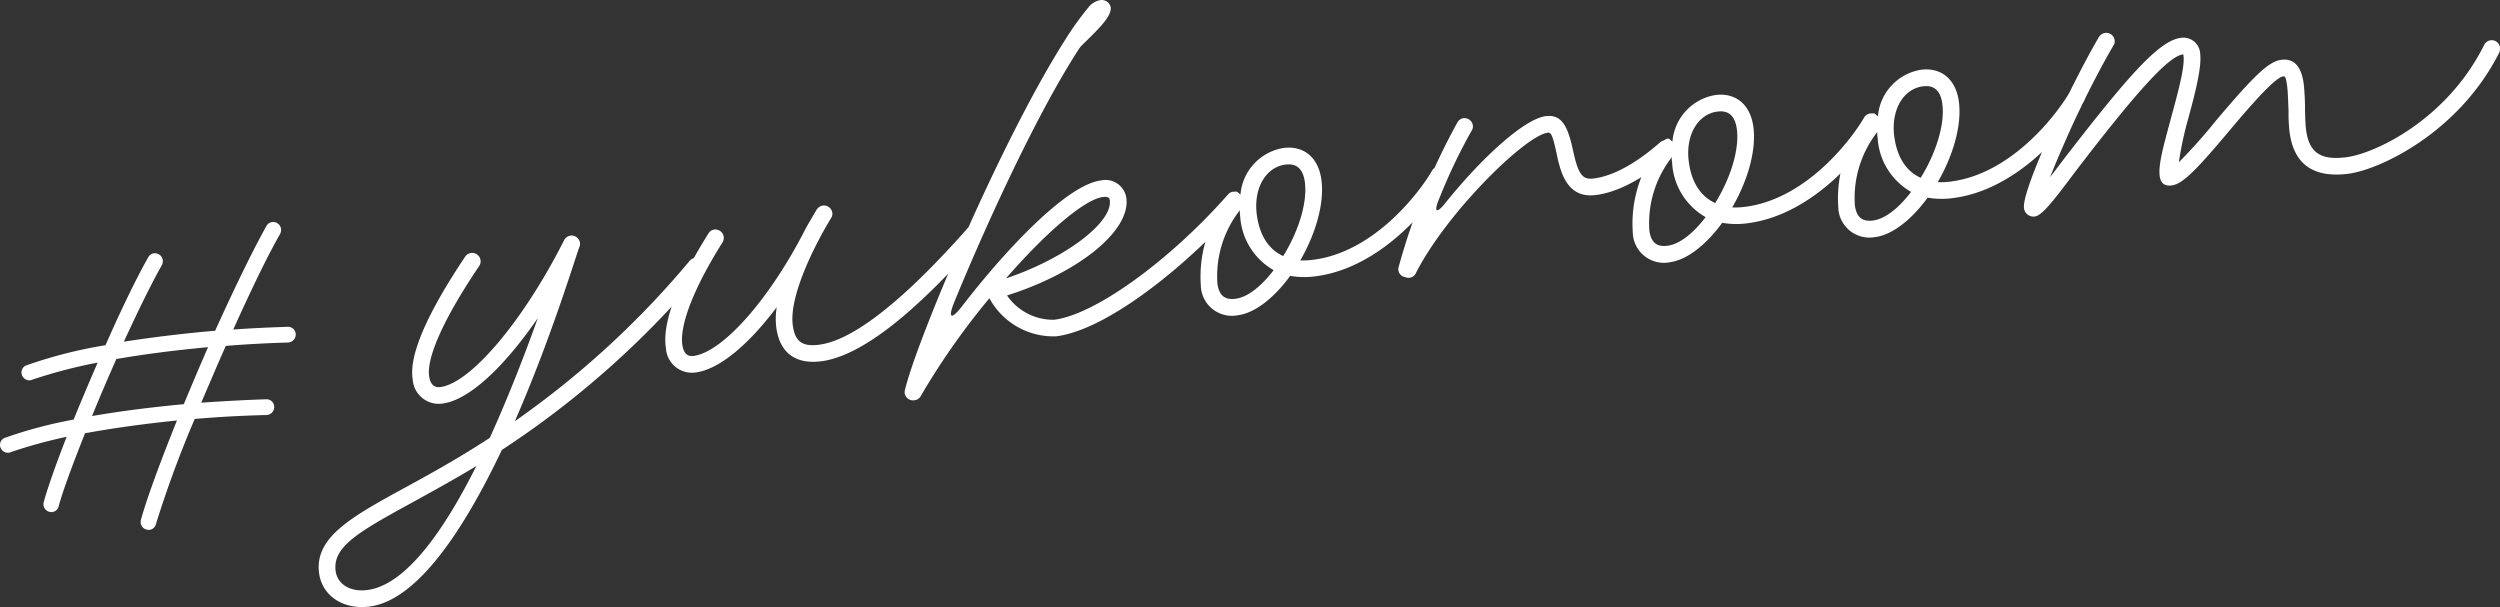 <svg xmlns="http://www.w3.org/2000/svg" xmlns:xlink="http://www.w3.org/1999/xlink" width="255.298" height="61.992" viewBox="0 0 255.298 61.992"><rect x="0" y="0" width="255.298" height="61.992" fill="#333333" stroke="none"/><defs><style>.a{fill:#fff;}.b{clip-path:url(#a);}</style><clipPath id="a"><path class="a" d="M0,0H255.3V61.992H0Z"/></clipPath></defs><g class="b" transform="translate(0)"><path class="a" d="M5.151,61.946c4.977-.611,9.75-8,13.556-16A93.424,93.424,0,0,0,39.219,27.713a.838.838,0,0,0,.186-.65.868.868,0,0,0-.95-.742.942.942,0,0,0-.557.3A91.7,91.7,0,0,1,20.031,43.014c3.714-8.48,6.2-16.776,6.6-17.816a.7.7,0,0,0,.05-.4.868.868,0,0,0-.95-.742.9.9,0,0,0-.668.478c-4.2,8.308-9.565,14.614-12.655,14.994-.618.076-.992-.275-1.124-1.083-.3-1.911,1.513-5.965,5.118-11.295a.827.827,0,0,0,.127-.577.868.868,0,0,0-.95-.742.826.826,0,0,0-.615.373C11.111,31.957,9.2,36.255,9.6,38.715a2.663,2.663,0,0,0,3.015,2.5c2.7-.331,6.285-3.677,9.759-8.727-1.274,3.589-2.98,7.993-4.9,12.225-3.24,2.115-6.178,3.731-8.686,5.1C3.333,52.791-.408,54.869.036,58.48c.287,2.342,2.448,3.794,5.115,3.466m-.208-1.691c-1.757.216-3.049-.616-3.216-1.983-.3-2.472,2.415-3.995,7.861-6.975,1.917-1.061,4.115-2.255,6.512-3.706C12.786,54.206,8.88,59.771,4.943,60.255M51.278,36.9c4.034-.5,9.519-4.768,16.407-12.68a.72.72,0,0,0,.217-.654.868.868,0,0,0-.95-.742.791.791,0,0,0-.525.3C59.819,30.633,54.583,34.776,51.07,35.207c-1.724.212-2.455-.359-2.662-2.051-.34-2.765,1.911-7.565,3.914-10.882a.744.744,0,0,0,.131-.544.868.868,0,0,0-.949-.742.921.921,0,0,0-.643.409c-.384.642-1.147,1.957-1.171,2.026-3.674,7.188-8.463,12.564-11.423,12.927-.618.076-.991-.275-1.123-1.083-.317-2.042,1.163-5.856,4.092-10.508a.89.89,0,0,0,.127-.577.868.868,0,0,0-.95-.742.806.806,0,0,0-.611.405c-3.178,5.046-4.752,9.169-4.343,11.694a2.663,2.663,0,0,0,3.015,2.5c2.408-.3,5.4-2.81,8.3-6.665a7.543,7.543,0,0,0-.053,1.988c.324,2.634,1.927,3.857,4.562,3.533m25.1-33.065c-6.629,10.29-15.394,31.147-16.515,36.007a.785.785,0,0,0-.029.3.868.868,0,0,0,.95.742l.065-.008a.812.812,0,0,0,.639-.442,73.713,73.713,0,0,1,7-9.973A7.436,7.436,0,0,0,75.3,34.345c5.433-.667,13.851-7.677,18.8-13.37a.72.72,0,0,0,.217-.654.868.868,0,0,0-.947-.742.791.791,0,0,0-.525.3C86.9,26.614,79.291,32.138,75.094,32.654a5.713,5.713,0,0,1-4.8-2.482c7.184-2.269,12.6-6.534,12.189-9.917a2.149,2.149,0,0,0-2.6-1.827c-3.351.412-9.389,6.634-14.175,12.836-1.227,1.571-1.417,1.1-.808-.4C68.332,22.488,73.658,11,77.782,4.785c1.589-1.582,3.226-3.038,3.1-4.046A.945.945,0,0,0,79.8.013a2.028,2.028,0,0,0-1.225.778,32.037,32.037,0,0,0-2.2,3.043m-6.193,24.6c3.994-4.584,7.99-8.081,9.909-8.316.52-.064.671.083.7.343.28,2.277-4.586,5.946-10.612,7.973M93.827,32.2c1.822-.224,3.8-1.854,5.383-4.029a8.465,8.465,0,0,0,2.516.054c7.287-.895,12.437-8.163,13.474-9.943a.99.99,0,0,0,.1-.54.863.863,0,0,0-1.593-.333c-.975,1.739-5.649,8.322-12.187,9.124a7.793,7.793,0,0,1-1.281.058c1.526-2.631,2.468-5.718,2.168-8.159-.284-2.31-1.761-3.581-3.875-3.322a5.26,5.26,0,0,0-4.4,4.767l-.26-.233c-.187-.175-.5-.071-.846.369a12.874,12.874,0,0,0-2.943,9.112A3.178,3.178,0,0,0,93.827,32.2M98.5,26.148C97,25.474,96.056,24,95.792,21.857c-.324-2.635.929-4.8,2.946-5.051,1.138-.14,1.8.439,1.976,1.838.264,2.147-.726,5.108-2.215,7.5Zm-4.879,4.363c-1.106.136-1.694-.353-1.846-1.59a10.939,10.939,0,0,1,2.289-7.447,3.564,3.564,0,0,0,.039.589,6.793,6.793,0,0,0,3.419,5.524c-1.223,1.6-2.632,2.767-3.9,2.923m17.364-2.2a.832.832,0,0,0,1.082-.464l.013-.033c3.2-6.2,11.161-13.985,13.439-14.264.325-.04.5.27.882,2.071.39,1.834,1,4.665,3.995,4.3,3.285-.4,6.495-3.043,7.688-4.081a.9.9,0,0,0,.3-.764.868.868,0,0,0-.95-.742.808.808,0,0,0-.468.223c-1.193,1.038-3.983,3.329-6.781,3.673-1.171.144-1.576-.467-2.116-2.976-.523-2.379-1.135-3.592-2.761-3.392-2.115.26-6.371,4.052-10.211,8.816-.942,1.205-1.263,1.013-.674-.38a57.313,57.313,0,0,1,3.308-6.944.743.743,0,0,0,.131-.544.868.868,0,0,0-.949-.742.856.856,0,0,0-.611.405,67.586,67.586,0,0,0-6.012,14.772.81.81,0,0,0,.624,1.046Zm26.956-1.527c1.822-.224,3.8-1.853,5.383-4.029a8.454,8.454,0,0,0,2.516.054c7.287-.895,12.438-8.163,13.474-9.943a.989.989,0,0,0,.1-.54A.863.863,0,0,0,157.818,12c-.975,1.739-5.648,8.321-12.187,9.124a7.8,7.8,0,0,1-1.281.058c1.526-2.631,2.468-5.718,2.168-8.158-.284-2.31-1.761-3.581-3.875-3.322a5.26,5.26,0,0,0-4.4,4.767l-.26-.234c-.187-.175-.5-.071-.846.369a12.875,12.875,0,0,0-2.942,9.112,3.178,3.178,0,0,0,3.745,3.073m4.672-6.055c-1.5-.674-2.443-2.144-2.706-4.291-.323-2.635.929-4.8,2.946-5.051,1.139-.14,1.8.439,1.976,1.838.265,2.147-.725,5.108-2.215,7.5Zm-4.879,4.364c-1.106.136-1.694-.354-1.846-1.59a10.939,10.939,0,0,1,2.289-7.447,3.559,3.559,0,0,0,.04.59,6.793,6.793,0,0,0,3.419,5.524c-1.223,1.6-2.632,2.766-3.9,2.922Zm21.19-.885c1.822-.224,3.8-1.854,5.383-4.029a8.471,8.471,0,0,0,2.516.054c7.287-.895,12.437-8.163,13.474-9.943a.99.99,0,0,0,.1-.54.863.863,0,0,0-1.593-.333c-.975,1.739-5.649,8.321-12.187,9.124a7.8,7.8,0,0,1-1.281.058c1.526-2.631,2.468-5.718,2.168-8.159-.283-2.31-1.76-3.581-3.875-3.322a5.26,5.26,0,0,0-4.4,4.767l-.26-.233c-.187-.175-.5-.071-.846.369a12.875,12.875,0,0,0-2.942,9.112,3.179,3.179,0,0,0,3.745,3.074m4.672-6.055c-1.5-.674-2.443-2.144-2.706-4.291-.324-2.635.929-4.8,2.946-5.051,1.139-.14,1.8.439,1.976,1.838.264,2.147-.726,5.109-2.215,7.5Zm-4.879,4.364c-1.106.136-1.694-.353-1.846-1.59a10.939,10.939,0,0,1,2.289-7.447,3.557,3.557,0,0,0,.04.589,6.793,6.793,0,0,0,3.419,5.524c-1.223,1.6-2.632,2.767-3.9,2.922Zm16.527-.41c.846-.1,2.309-2.166,4.385-4.9,6.319-8.239,9.355-11.484,10.753-11.656.033,0,.021-.1.056.191.14,1.139-.614,3.873-1.343,6.538-.971,3.651-1.99,6.912.124,6.653,1.106-.136,2.459-1.49,5.858-5.54,3.427-4.086,4.935-5.526,5.553-5.6.163-.02.273.066.393,1.041.084.683.094,1.573.137,2.46a17.775,17.775,0,0,0,.093,2.1c.411,3.351,2.4,4.79,5.983,4.351,3.188-.391,11.339-4.2,15.451-12.4a1.376,1.376,0,0,0,.071-.5.868.868,0,0,0-.952-.741.9.9,0,0,0-.668.478c-3.814,7.667-11.183,11.115-14.111,11.474-2.635.324-3.792-.492-4.084-2.867-.06-.488-.078-1.179-.1-1.935a25.337,25.337,0,0,0-.125-2.627c-.208-1.692-.892-2.7-2.291-2.525-1.3.16-2.833,1.669-6.668,6.2a54.364,54.364,0,0,1-3.8,4.264,35.092,35.092,0,0,1,.785-3.828c.73-2.664,1.574-5.741,1.394-7.205a1.716,1.716,0,0,0-1.956-1.675c-2.18.268-5.2,3.612-11.926,12.328-.028.036-.709.946-1.451,1.9.58-1.458,1.377-3.306,2.26-5.264,1.487-3.221,3.066-6.222,4.213-8.178A.745.745,0,0,0,183.4,4.1a.867.867,0,0,0-.95-.742.922.922,0,0,0-.643.409c-1.2,2.03-2.775,5.1-4.294,8.321-2.218,4.8-3.486,8.188-3.37,9.132a.974.974,0,0,0,1.046.894l.053-.006Z" transform="translate(32.543 0)"/><path class="a" d="M15.261,31.434a.767.767,0,0,0,.668-.609,110.934,110.934,0,0,1,3.956-10.718c2.577-.224,5.073-.344,7.33-.4l.092-.011A.815.815,0,0,0,28,18.8a.782.782,0,0,0-.83-.7c-2.038.064-4.287.185-6.623.348.821-1.9,1.661-3.894,2.513-5.8,2.21-.179,4.367-.288,6.345-.345l.092-.011a.815.815,0,0,0,.7-.892.783.783,0,0,0-.83-.7c-1.729.057-3.611.133-5.547.278,1.73-3.84,3.432-7.4,4.785-9.765A.933.933,0,0,0,28.7.7.815.815,0,0,0,27.8,0a.762.762,0,0,0-.6.415c-1.45,2.6-3.329,6.486-5.231,10.688-3.069.253-6.277.647-9.32,1.113C14.073,9.132,15.434,6.329,16.53,4.4a.933.933,0,0,0,.093-.507.815.815,0,0,0-.892-.7.761.761,0,0,0-.6.415c-1.222,2.165-2.806,5.429-4.356,8.968a46.987,46.987,0,0,0-8.028,2.04.766.766,0,0,0-.547.843.815.815,0,0,0,.892.7.389.389,0,0,0,.179-.053,50.862,50.862,0,0,1,6.7-1.752c-.844,1.964-1.688,3.926-2.448,5.818A45.443,45.443,0,0,0,.555,22.015a.766.766,0,0,0-.548.842.814.814,0,0,0,.892.7.391.391,0,0,0,.179-.053A49.744,49.744,0,0,1,6.807,21.93C5.7,24.763,4.85,27.192,4.465,28.6a.906.906,0,0,0-.024.313.815.815,0,0,0,.892.7A.767.767,0,0,0,6,29c.4-1.507,1.429-4.268,2.684-7.43,3-.554,6.235-.983,9.388-1.308-1.734,4.305-3.127,8.1-3.682,10.156a.913.913,0,0,0-.023.313.815.815,0,0,0,.891.7M9.4,19.813c.76-1.891,1.631-3.89,2.478-5.823,3-.524,6.243-.922,9.369-1.212C20.4,14.71,19.56,16.7,18.77,18.6c-3.127.291-6.334.685-9.369,1.212" transform="translate(0 22.675)"/></g></svg>